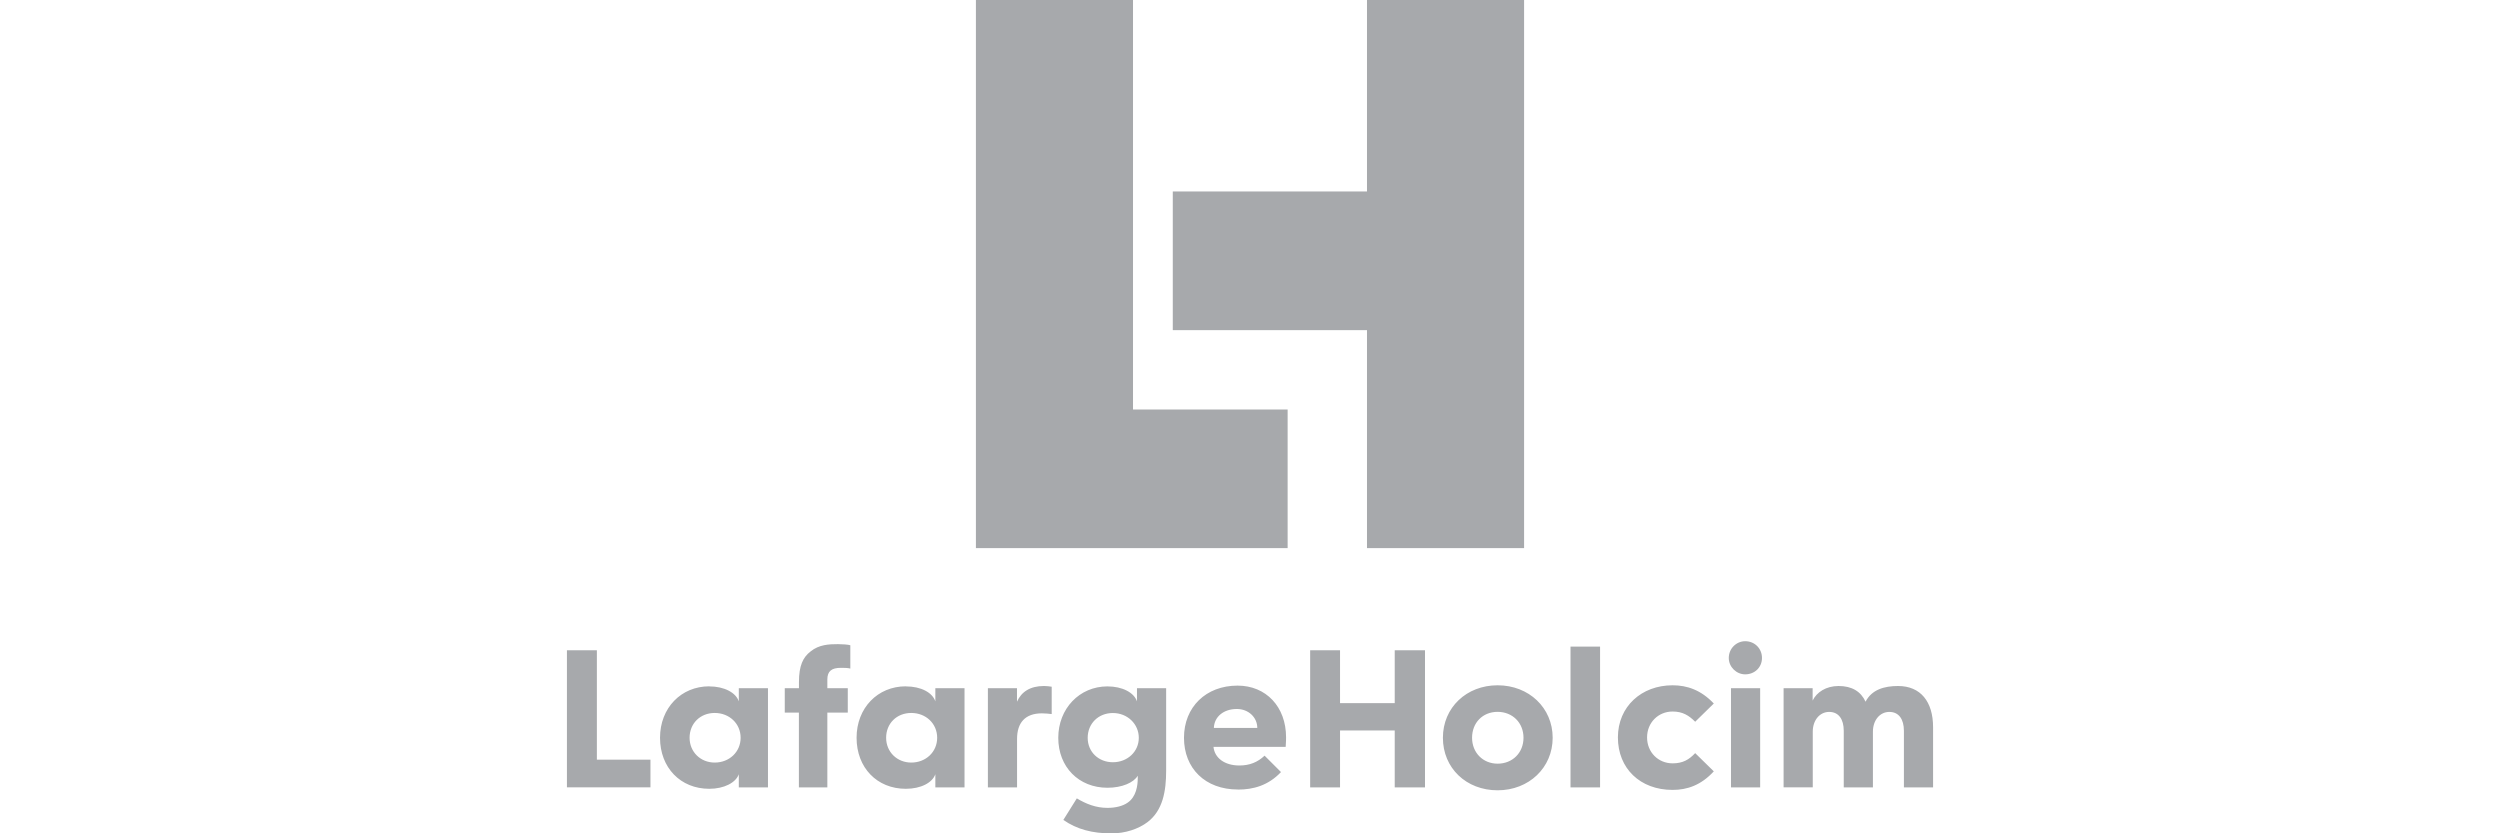 <?xml version="1.0" encoding="UTF-8"?>
<svg xmlns="http://www.w3.org/2000/svg" id="Logos" viewBox="0 0 384 128">
  <defs>
    <style>
      .cls-1 {
        fill: #a7a9ac;
        stroke-width: 0px;
      }
    </style>
  </defs>
  <g id="Lafarge_Holcim" data-name="Lafarge Holcim">
    <path id="path9057" class="cls-1" d="M189.98,108.9c1.79,0,3.14,1.29,3.14,2.91h-6.67c.06-1.73,1.51-2.91,3.53-2.91M190.15,121.28c2.35,0,4.65-.62,6.61-2.69l-2.52-2.52c-1.07,1.01-2.3,1.51-3.87,1.51-2.3,0-3.81-1.18-3.98-2.86h11.09c.06-.67.06-1.46.06-1.46,0-4.71-3.08-7.95-7.45-7.95-4.87,0-8.23,3.31-8.23,8.01s3.25,7.95,8.29,7.95M273.94,105.71h4.48v1.9c.62-1.29,2.07-2.24,3.98-2.24,2.07,0,3.42.84,4.15,2.41.95-1.85,2.86-2.41,4.99-2.41,3.47,0,5.38,2.41,5.38,6.33v9.24h-4.48v-8.68c0-1.79-.78-2.91-2.24-2.91s-2.52,1.29-2.52,3.02v8.57h-4.48v-8.68c0-1.79-.78-2.91-2.24-2.91s-2.52,1.29-2.52,3.02v8.57h-4.48v-15.23ZM265.88,105.71h4.48v15.23h-4.48v-15.23ZM265.54,101.06c0-1.46,1.18-2.57,2.52-2.57,1.46,0,2.58,1.12,2.58,2.57s-1.12,2.52-2.58,2.52c-1.34,0-2.52-1.12-2.52-2.52M256.91,105.26c2.24,0,4.37.73,6.33,2.8l-2.86,2.8c-.95-.95-1.9-1.57-3.47-1.57-2.18,0-3.92,1.68-3.92,3.98s1.74,3.98,3.92,3.98c1.57,0,2.52-.56,3.47-1.57l2.86,2.8c-1.96,2.13-4.09,2.85-6.33,2.85-4.99,0-8.4-3.3-8.4-8.06s3.64-8.01,8.4-8.01M241.23,99.32h4.54v21.62h-4.54v-21.62ZM230.03,117.3c2.3,0,3.98-1.68,3.98-3.98s-1.68-3.98-3.98-3.98-3.92,1.68-3.92,3.98,1.68,3.98,3.92,3.98M230.03,105.26c4.82,0,8.46,3.47,8.46,8.06s-3.64,8.07-8.46,8.07-8.4-3.42-8.4-8.07,3.64-8.06,8.4-8.06M201.24,99.88h4.59v8.12h8.4v-8.12h4.65v21.06h-4.65v-8.74h-8.4v8.74h-4.59v-21.06ZM170.94,117.08c2.24,0,3.98-1.63,3.98-3.75s-1.74-3.81-3.98-3.81-3.87,1.63-3.87,3.81,1.68,3.75,3.87,3.75M170.1,105.43c2.3,0,4.09.95,4.54,2.3v-2.02h4.48v12.66c0,3.14-.5,6.1-2.85,7.9-1.4,1.06-3.42,1.74-5.55,1.74-2.91,0-5.32-.62-7.39-2.07l2.07-3.31c1.4.84,2.91,1.46,4.71,1.46,1.23,0,2.35-.28,3.08-.79,1.34-.9,1.57-2.63,1.57-3.81v-.34c-.62,1.06-2.41,1.85-4.65,1.85-4.42,0-7.56-3.19-7.56-7.67s3.25-7.9,7.56-7.9M151.73,105.71h4.48v2.07c.67-1.51,2.02-2.41,4.15-2.41.39,0,.9.06,1.18.11v4.2c-.45-.05-.95-.11-1.51-.11-2.58,0-3.81,1.46-3.81,3.92v7.45h-4.48v-15.23ZM139.97,117.13c2.24,0,3.98-1.63,3.98-3.81s-1.73-3.81-3.98-3.81-3.86,1.63-3.86,3.81,1.68,3.81,3.86,3.81M139.13,105.43c2.35,0,4.09.95,4.54,2.3v-2.02h4.48v15.23h-4.48v-2.02c-.45,1.29-2.19,2.24-4.54,2.24-4.43,0-7.56-3.25-7.56-7.84s3.25-7.9,7.56-7.9M122.72,109.46h-2.18v-3.75h2.18v-.95c0-2.52.62-3.81,1.79-4.7,1.29-1.06,2.86-1.12,4.2-1.12.62,0,1.57.06,1.9.17v3.58c-.39-.11-1.01-.11-1.46-.11-1.4,0-2.07.5-2.07,1.79v1.34h3.14v3.75h-3.14v11.48h-4.37v-11.48ZM109.78,117.13c2.24,0,3.98-1.63,3.98-3.81s-1.74-3.81-3.98-3.81-3.86,1.63-3.86,3.81,1.68,3.81,3.86,3.81M108.94,105.43c2.3,0,4.09.95,4.54,2.3v-2.02h4.48v15.23h-4.48v-2.02c-.45,1.29-2.24,2.24-4.54,2.24-4.42,0-7.56-3.25-7.56-7.84s3.25-7.9,7.56-7.9M87.09,99.88h4.59v16.8h8.23v4.25h-12.83v-21.06Z"></path>
    <path id="path9061" class="cls-1" d="M209.97,0v29.41h-29.83v21.3h29.83v33.48h24.13V0h-24.13Z"></path>
    <path id="path9065" class="cls-1" d="M174.03,62.9V0h-24.13v84.19h47.88v-21.29h-23.75Z"></path>
  </g>
</svg>
